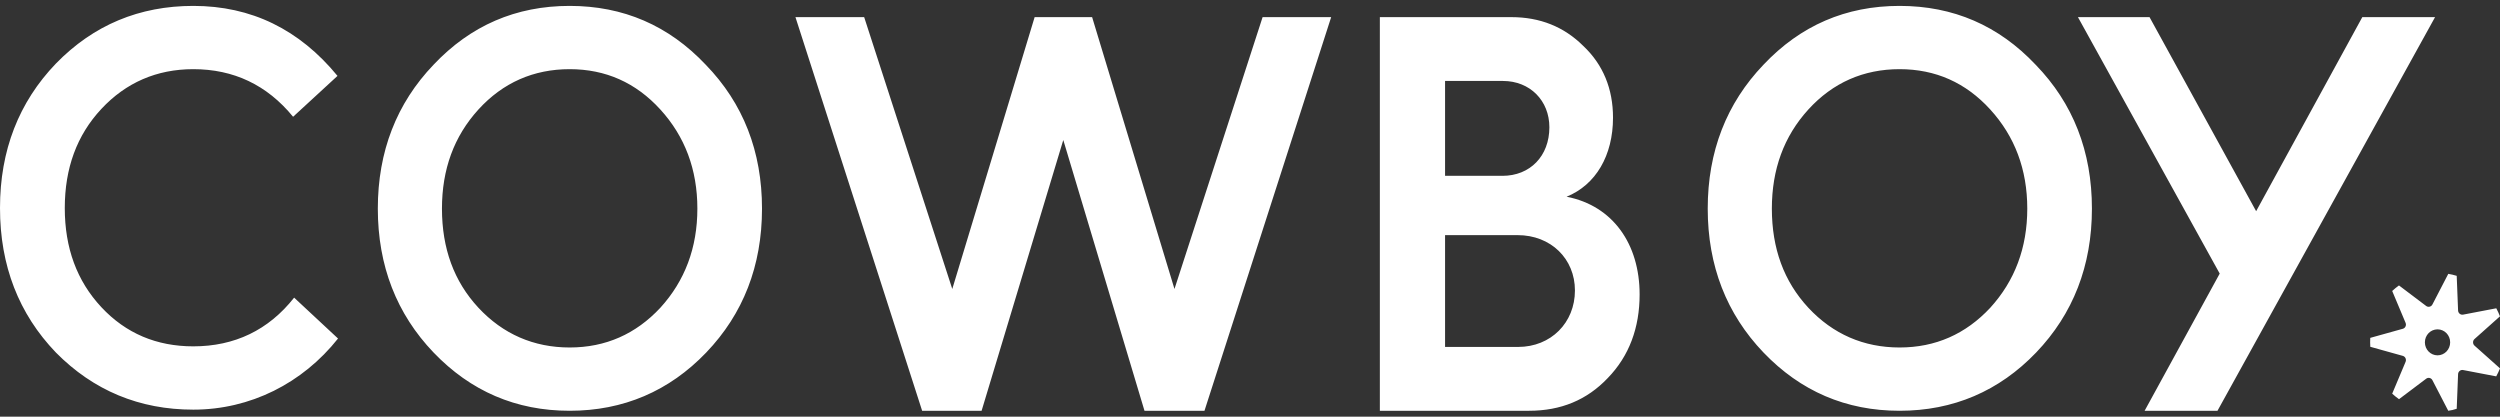 <svg xmlns="http://www.w3.org/2000/svg" fill="none" viewBox="0 0 156 26" height="26" width="156">
<rect x="0" y="0" width="156" height="26" fill="#333333" stroke="none"/>
<path fill="white" d="M147.408 1.069L140.783 13.178L134.131 1.069H129.663L138.51 17.072L133.824 25.632H138.371L142.861 17.509L151.948 1.069H147.408ZM118.533 0.368C115.182 0.368 112.352 1.591 110.043 4.037C107.734 6.448 106.562 9.453 106.562 13.017C106.562 16.581 107.734 19.587 110.043 21.998C112.352 24.408 115.182 25.632 118.533 25.632C121.883 25.632 124.745 24.408 127.055 21.998C129.364 19.587 130.536 16.581 130.536 13.017C130.536 9.453 129.364 6.448 127.022 4.037C124.713 1.591 121.883 0.368 118.533 0.368ZM124.193 19.203C122.663 20.844 120.777 21.683 118.533 21.683C116.289 21.683 114.369 20.844 112.841 19.203C111.312 17.559 110.564 15.499 110.564 13.017C110.564 10.572 111.312 8.51 112.841 6.833C114.369 5.155 116.289 4.316 118.533 4.316C120.777 4.316 122.663 5.155 124.193 6.833C125.721 8.51 126.502 10.572 126.502 13.017C126.502 15.464 125.721 17.525 124.193 19.203ZM97.755 12.275C99.578 11.536 100.652 9.704 100.652 7.342C100.652 5.544 100.033 4.029 98.797 2.867C97.593 1.668 96.096 1.069 94.306 1.069H86.103V25.632H95.412C97.397 25.632 99.025 24.962 100.327 23.588C101.661 22.213 102.312 20.451 102.312 18.372C102.312 15.236 100.652 12.839 97.755 12.275ZM90.172 5.052H93.784C95.477 5.052 96.681 6.284 96.681 7.941C96.681 9.738 95.477 10.972 93.752 10.972H90.172V5.052ZM94.729 21.649H90.172V14.672H94.696C96.779 14.672 98.276 16.152 98.276 18.125C98.276 20.134 96.779 21.649 94.729 21.649ZM73.287 18.032L68.148 1.069H64.561L59.422 18.032L53.924 1.069H49.636L57.541 25.632H61.252L66.349 8.736L71.416 25.632H75.159L83.065 1.069H78.786L73.287 18.032ZM35.546 0.368C32.196 0.368 29.365 1.591 27.056 4.037C24.747 6.448 23.576 9.453 23.576 13.017C23.576 16.581 24.747 19.587 27.056 21.998C29.365 24.408 32.196 25.632 35.546 25.632C38.896 25.632 41.759 24.408 44.068 21.998C46.378 19.587 47.549 16.581 47.549 13.017C47.549 9.453 46.378 6.448 44.036 4.037C41.726 1.591 38.896 0.368 35.546 0.368ZM41.206 19.203C39.677 20.844 37.79 21.683 35.546 21.683C33.302 21.683 31.382 20.844 29.854 19.203C28.326 17.559 27.578 15.499 27.578 13.017C27.578 10.572 28.326 8.51 29.854 6.833C31.382 5.155 33.302 4.316 35.546 4.316C37.79 4.316 39.677 5.155 41.206 6.833C42.735 8.51 43.516 10.572 43.516 13.017C43.516 15.464 42.735 17.525 41.206 19.203ZM149.935 20.516L147.904 21.083C147.893 21.267 147.894 21.453 147.907 21.64L149.935 22.206C150.091 22.249 150.173 22.425 150.108 22.579L149.273 24.565C149.408 24.69 149.55 24.803 149.698 24.909L151.393 23.632C151.523 23.533 151.708 23.577 151.783 23.724L152.771 25.632C152.86 25.616 152.949 25.604 153.038 25.583C153.127 25.563 153.213 25.533 153.299 25.507L153.384 23.348C153.39 23.181 153.539 23.059 153.698 23.09L155.764 23.485C155.852 23.324 155.932 23.158 156 22.986L154.411 21.569C154.288 21.459 154.288 21.264 154.411 21.154L155.998 19.739C155.93 19.566 155.854 19.397 155.768 19.237L153.698 19.633C153.539 19.664 153.39 19.541 153.384 19.375L153.299 17.212C153.127 17.159 152.952 17.118 152.773 17.088L151.783 18.998C151.708 19.146 151.523 19.19 151.392 19.092L149.696 17.811C149.547 17.917 149.406 18.034 149.273 18.157L150.108 20.145C150.173 20.297 150.091 20.474 149.935 20.516ZM151.313 21.362C151.313 20.913 151.666 20.551 152.102 20.551C152.537 20.551 152.89 20.913 152.89 21.362C152.89 21.81 152.537 22.173 152.102 22.173C151.666 22.173 151.313 21.81 151.313 21.362ZM12.062 21.612C9.78 21.612 7.856 20.809 6.324 19.167C4.792 17.525 4.042 15.464 4.042 12.982C4.042 10.501 4.792 8.439 6.324 6.798C7.856 5.155 9.78 4.316 12.062 4.316C14.572 4.316 16.659 5.295 18.289 7.287L21.06 4.736C18.68 1.836 15.681 0.368 12.062 0.368C8.704 0.368 5.835 1.556 3.488 3.967C1.173 6.378 0 9.384 0 12.982C0 16.581 1.173 19.587 3.488 21.998C5.835 24.373 8.704 25.562 12.062 25.562C15.616 25.562 18.876 23.919 21.093 21.124L18.354 18.573C16.757 20.599 14.638 21.612 12.062 21.612Z" clip-rule="evenodd" fill-rule="evenodd"></path>
</svg>
